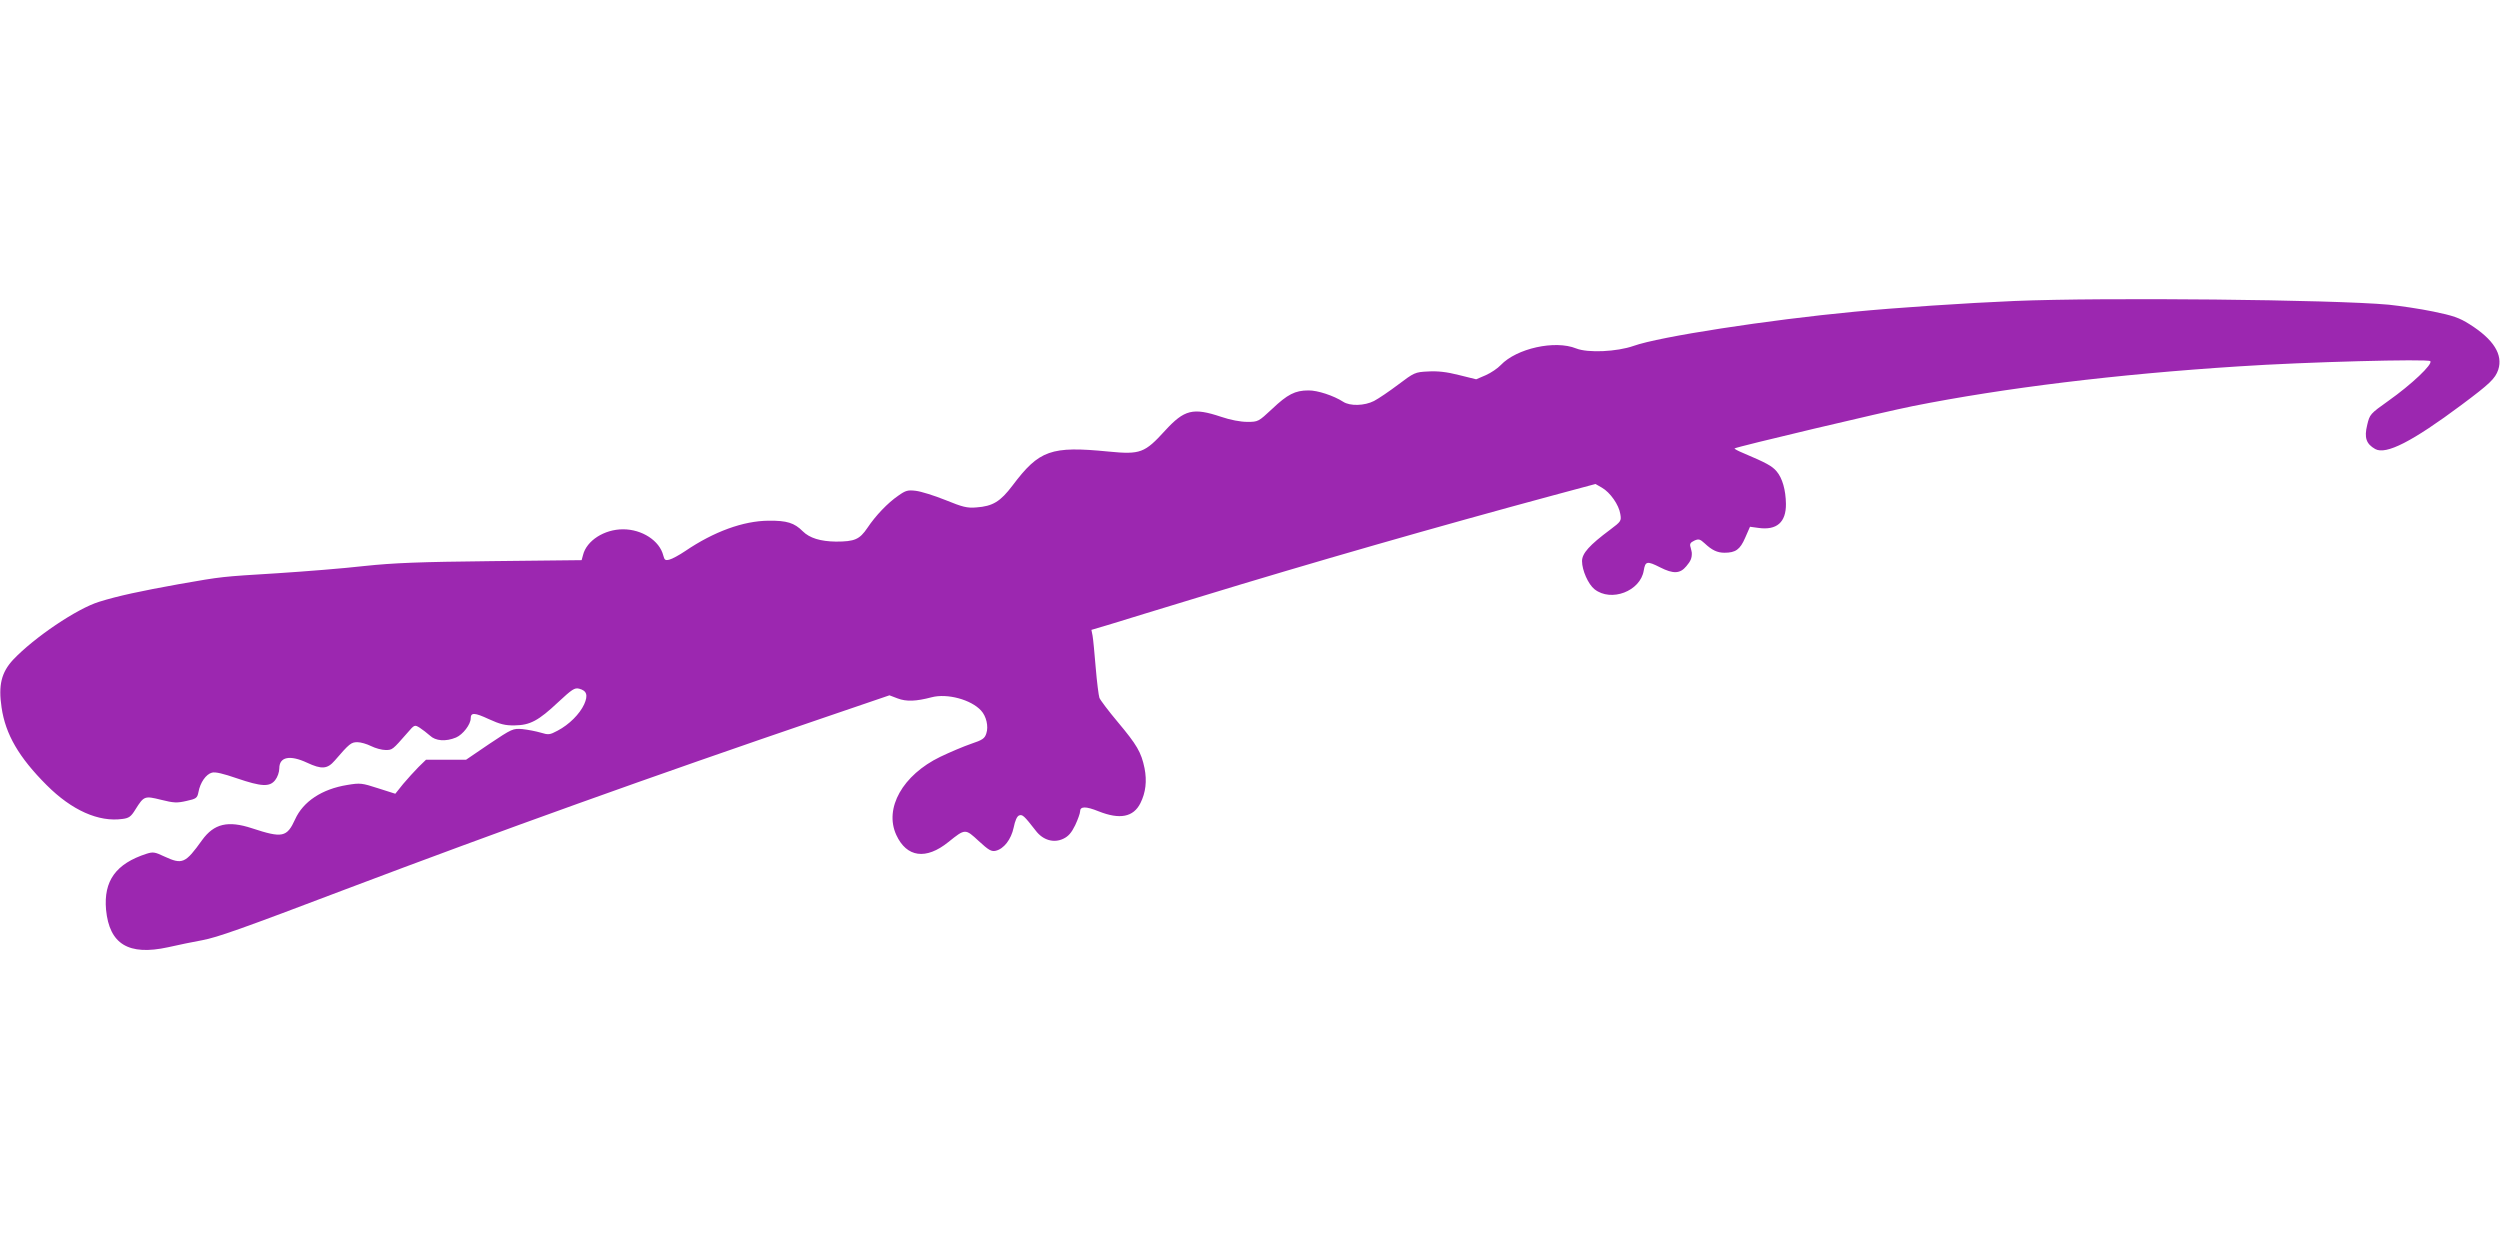 <?xml version="1.0" standalone="no"?>
<!DOCTYPE svg PUBLIC "-//W3C//DTD SVG 20010904//EN"
 "http://www.w3.org/TR/2001/REC-SVG-20010904/DTD/svg10.dtd">
<svg version="1.0" xmlns="http://www.w3.org/2000/svg"
 width="1280pt" height="640pt" viewBox="0 0 1280 640"
 preserveAspectRatio="xMidYMid meet">
<g transform="translate(0,640) scale(0.1,-0.1)"
fill="#9c27b0" stroke="none">
<path d="M10315 4859 c-243 -10 -615 -35 -820 -55 -443 -42 -1000 -128 -1131
-175 -85 -30 -234 -37 -294 -13 -109 44 -305 0 -386 -85 -16 -17 -50 -40 -77
-52 l-49 -21 -89 22 c-62 16 -110 21 -158 18 -66 -3 -71 -6 -152 -67 -45 -34
-101 -72 -124 -84 -49 -25 -123 -27 -158 -4 -48 31 -132 59 -178 58 -68 0
-107 -20 -186 -95 -70 -65 -71 -66 -127 -66 -35 0 -87 10 -134 26 -144 48
-188 37 -287 -71 -104 -114 -126 -123 -289 -107 -295 29 -355 8 -492 -174 -62
-82 -101 -106 -185 -112 -48 -4 -70 2 -159 38 -57 23 -125 44 -151 47 -41 5
-52 2 -90 -25 -54 -37 -116 -102 -158 -165 -40 -59 -65 -70 -161 -70 -79 1
-135 18 -170 53 -43 43 -81 55 -175 54 -130 -1 -280 -56 -426 -155 -31 -21
-68 -41 -81 -44 -22 -6 -26 -2 -32 21 -19 76 -109 134 -206 134 -96 0 -187
-58 -205 -132 l-7 -26 -461 -5 c-370 -4 -500 -9 -652 -25 -104 -12 -305 -28
-445 -37 -290 -18 -277 -16 -505 -56 -194 -35 -311 -60 -407 -90 -114 -35
-333 -183 -441 -297 -60 -65 -76 -130 -59 -244 20 -138 89 -256 231 -398 129
-129 266 -190 388 -173 33 4 44 12 66 48 44 70 47 71 132 50 64 -16 81 -17
129 -6 51 11 56 15 62 45 9 50 39 92 69 100 18 5 58 -5 128 -29 126 -43 168
-45 196 -9 12 15 21 41 21 60 0 59 54 70 142 29 75 -35 104 -33 142 11 75 87
84 94 116 94 17 0 48 -9 70 -20 22 -11 55 -20 74 -20 35 0 35 0 112 88 36 42
37 42 63 26 14 -9 37 -27 52 -40 29 -28 81 -32 134 -10 35 15 75 67 75 98 0
31 20 30 93 -4 57 -26 84 -33 132 -32 79 1 122 24 223 119 70 65 84 75 107 69
39 -10 47 -33 26 -80 -23 -50 -77 -104 -136 -135 -41 -22 -47 -22 -87 -10 -24
7 -65 15 -93 18 -49 4 -53 2 -170 -76 l-119 -81 -103 0 -102 0 -38 -37 c-21
-21 -56 -60 -79 -87 l-40 -50 -88 28 c-83 27 -92 28 -158 17 -130 -21 -226
-85 -267 -176 -42 -92 -65 -97 -220 -46 -124 41 -195 24 -256 -60 -86 -120
-101 -127 -194 -84 -48 23 -58 24 -90 14 -158 -51 -221 -139 -208 -287 17
-176 115 -236 317 -192 52 12 131 28 175 36 79 15 198 57 735 261 801 303
1558 575 2450 879 l334 114 42 -16 c45 -17 94 -15 174 6 80 21 202 -12 253
-68 27 -29 39 -81 27 -117 -8 -26 -20 -34 -77 -53 -38 -13 -109 -43 -159 -67
-192 -93 -288 -263 -225 -400 53 -115 152 -129 267 -36 86 69 86 69 155 5 51
-47 65 -55 87 -50 42 10 79 58 92 119 7 35 17 58 28 62 17 6 25 -1 85 -78 37
-49 93 -65 142 -41 25 12 41 30 60 69 14 30 25 61 25 70 0 27 28 28 95 1 108
-43 178 -30 214 42 27 54 34 113 21 179 -17 82 -39 119 -136 235 -48 57 -90
113 -95 125 -4 12 -13 82 -19 155 -6 73 -13 147 -16 163 l-6 30 104 31 c57 18
258 79 448 137 571 175 1224 362 1817 522 l212 57 33 -19 c42 -24 87 -88 94
-135 6 -35 4 -38 -52 -80 -106 -79 -144 -121 -144 -161 0 -47 32 -119 64 -144
85 -67 235 -10 252 96 8 48 17 50 84 16 67 -34 102 -33 134 6 22 26 29 41 28
69 0 3 -3 15 -6 27 -6 18 -2 25 19 35 22 10 29 8 53 -14 37 -35 65 -48 101
-48 57 0 80 16 106 76 l25 57 44 -6 c93 -13 141 29 140 123 -1 71 -18 132 -48
167 -23 27 -52 43 -170 93 -27 11 -47 22 -45 24 8 8 768 188 914 217 468 93
1041 163 1665 203 343 23 971 39 983 27 15 -15 -98 -121 -214 -203 -94 -67
-96 -69 -109 -124 -16 -65 -5 -97 41 -123 55 -31 190 38 442 226 146 109 172
134 188 180 25 77 -23 155 -147 233 -52 33 -84 44 -186 65 -68 14 -170 29
-228 35 -283 26 -1456 38 -1915 19z"/>
</g>
</svg>
